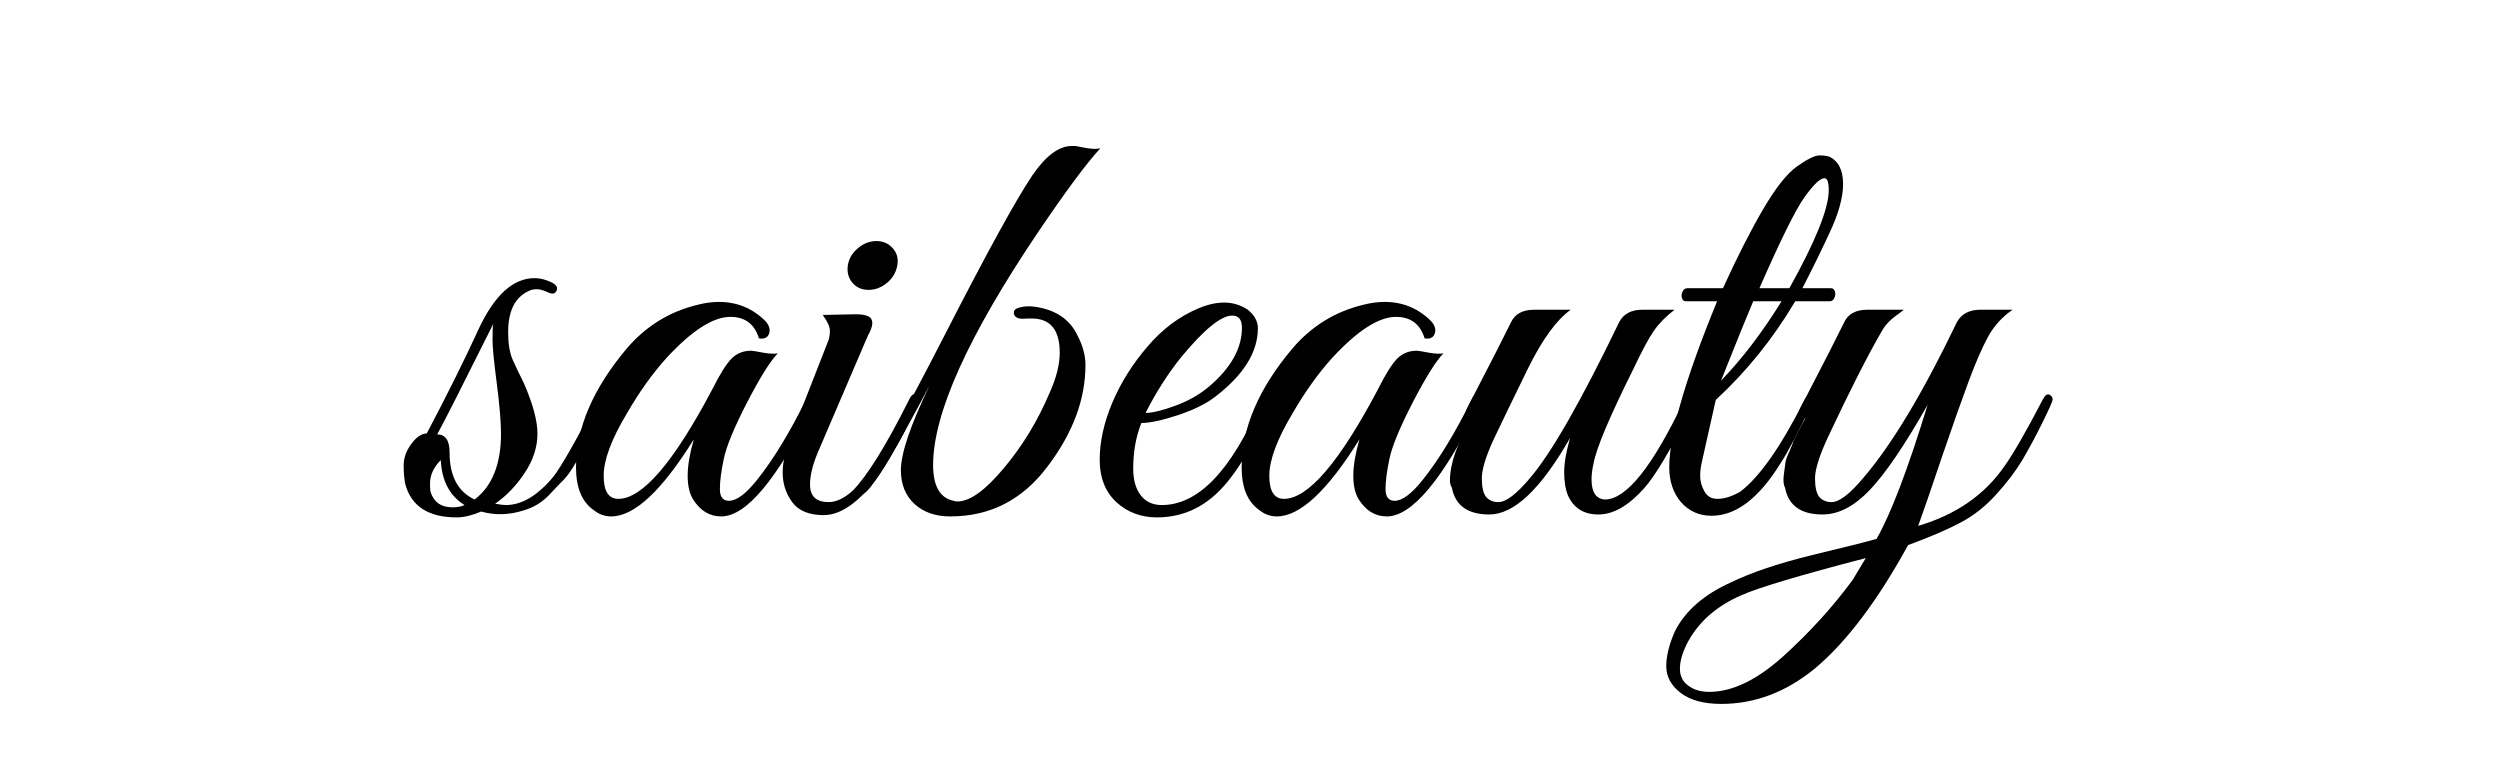 <svg xmlns="http://www.w3.org/2000/svg" xmlns:xlink="http://www.w3.org/1999/xlink" width="160" zoomAndPan="magnify" viewBox="0 0 120 37.5" height="50" preserveAspectRatio="xMidYMid meet" version="1.0"><defs><g><g id="id1"/></g></defs><g fill="rgb(0%, 0%, 0%)" fill-opacity="1"><g transform="translate(19.657, 24.726)"><g><path d="M 4.109 -0.547 C 4.348 -0.504 4.52 -0.484 4.625 -0.484 C 5.383 -0.484 6.141 -0.93 6.891 -1.828 C 7.285 -2.328 8 -3.582 9.031 -5.594 C 9.07 -5.688 9.141 -5.734 9.234 -5.734 C 9.41 -5.754 9.5 -5.688 9.5 -5.531 C 9.5 -5.488 9.453 -5.379 9.359 -5.203 C 9.273 -5.023 9.191 -4.844 9.109 -4.656 C 9.035 -4.477 8.91 -4.219 8.734 -3.875 C 8.566 -3.531 8.422 -3.25 8.297 -3.031 C 8.172 -2.82 8.016 -2.566 7.828 -2.266 C 7.641 -1.961 7.445 -1.723 7.25 -1.547 L 6.656 -0.922 C 6.332 -0.598 5.945 -0.367 5.5 -0.234 C 4.801 -0.004 4.113 0.016 3.438 -0.172 C 3 0.016 2.609 0.109 2.266 0.109 C 0.91 0.109 0.086 -0.422 -0.203 -1.484 C -0.254 -1.734 -0.281 -2.035 -0.281 -2.391 C -0.281 -2.742 -0.16 -3.082 0.078 -3.406 C 0.316 -3.738 0.566 -3.91 0.828 -3.922 C 1.805 -5.773 2.641 -7.453 3.328 -8.953 C 4.086 -10.566 4.977 -11.375 6 -11.375 C 6.258 -11.375 6.52 -11.312 6.781 -11.188 C 7.039 -11.07 7.133 -10.938 7.062 -10.781 C 7 -10.625 6.863 -10.594 6.656 -10.688 C 6.445 -10.789 6.266 -10.844 6.109 -10.844 C 5.953 -10.844 5.816 -10.812 5.703 -10.75 C 5.055 -10.445 4.734 -9.789 4.734 -8.781 C 4.734 -8.238 4.805 -7.797 4.953 -7.453 C 5.109 -7.109 5.285 -6.738 5.484 -6.344 C 5.922 -5.344 6.141 -4.531 6.141 -3.906 C 6.141 -3.27 5.938 -2.645 5.531 -2.031 C 5.133 -1.426 4.66 -0.93 4.109 -0.547 Z M 3.125 -0.75 C 3.969 -1.395 4.391 -2.445 4.391 -3.906 C 4.391 -4.488 4.32 -5.297 4.188 -6.328 C 4.051 -7.367 3.984 -8.066 3.984 -8.422 C 3.984 -8.785 3.992 -9.035 4.016 -9.172 C 2.566 -6.266 1.672 -4.5 1.328 -3.875 C 1.723 -3.875 1.922 -3.586 1.922 -3.016 C 1.922 -1.879 2.32 -1.125 3.125 -0.75 Z M 0.984 -1.516 C 0.984 -1.398 0.988 -1.273 1 -1.141 C 1.156 -0.629 1.508 -0.375 2.062 -0.375 C 2.289 -0.375 2.484 -0.41 2.641 -0.484 C 1.93 -0.922 1.551 -1.641 1.5 -2.641 C 1.156 -2.297 0.984 -1.922 0.984 -1.516 Z M 0.984 -1.516 "/></g></g></g><g fill="rgb(0%, 0%, 0%)" fill-opacity="1"><g transform="translate(26.992, 24.726)"><g><path d="M 10.344 -7.766 C 10 -7.422 9.508 -6.641 8.875 -5.422 C 8.25 -4.211 7.875 -3.305 7.75 -2.703 C 7.625 -2.109 7.562 -1.625 7.562 -1.25 C 7.562 -0.875 7.707 -0.688 8 -0.688 C 8.363 -0.688 8.812 -1.02 9.344 -1.688 C 10.125 -2.664 10.898 -3.938 11.672 -5.5 C 11.742 -5.676 11.828 -5.773 11.922 -5.797 C 12.078 -5.848 12.156 -5.789 12.156 -5.625 C 12.156 -5.52 12.129 -5.406 12.078 -5.281 C 10.316 -1.719 8.832 0.062 7.625 0.062 C 7.07 0.062 6.625 -0.207 6.281 -0.75 C 6.102 -1.031 6.016 -1.41 6.016 -1.891 C 6.016 -2.367 6.113 -2.953 6.312 -3.641 C 4.781 -1.172 3.457 0.062 2.344 0.062 C 2.039 0.062 1.766 -0.035 1.516 -0.234 C 0.941 -0.629 0.656 -1.316 0.656 -2.297 C 0.656 -4.172 1.469 -6.07 3.094 -8 C 4.008 -9.07 5.141 -9.77 6.484 -10.094 C 6.848 -10.188 7.191 -10.234 7.516 -10.234 C 8.391 -10.234 9.133 -9.926 9.75 -9.312 C 9.938 -9.102 9.992 -8.898 9.922 -8.703 C 9.848 -8.516 9.688 -8.441 9.438 -8.484 C 9.227 -9.172 8.77 -9.516 8.062 -9.516 C 7.238 -9.516 6.223 -8.863 5.016 -7.562 C 4.328 -6.801 3.688 -5.906 3.094 -4.875 C 2.352 -3.633 1.984 -2.641 1.984 -1.891 C 1.984 -1.148 2.219 -0.781 2.688 -0.781 C 3.844 -0.781 5.348 -2.535 7.203 -6.047 C 7.555 -6.754 7.859 -7.238 8.109 -7.5 C 8.359 -7.758 8.676 -7.891 9.062 -7.891 C 9.133 -7.891 9.328 -7.859 9.641 -7.797 C 9.961 -7.742 10.195 -7.734 10.344 -7.766 Z M 10.344 -7.766 "/></g></g></g><g fill="rgb(0%, 0%, 0%)" fill-opacity="1"><g transform="translate(37.022, 24.726)"><g><path d="M 5.562 -11.156 C 5.289 -10.926 4.992 -10.812 4.672 -10.812 C 4.348 -10.812 4.086 -10.926 3.891 -11.156 C 3.703 -11.383 3.629 -11.66 3.672 -11.984 C 3.723 -12.305 3.883 -12.582 4.156 -12.812 C 4.426 -13.039 4.723 -13.156 5.047 -13.156 C 5.367 -13.156 5.629 -13.039 5.828 -12.812 C 6.035 -12.582 6.109 -12.305 6.047 -11.984 C 5.992 -11.66 5.832 -11.383 5.562 -11.156 Z M 2.75 -0.625 C 3.113 -0.625 3.5 -0.805 3.906 -1.172 C 4.602 -1.879 5.5 -3.32 6.594 -5.5 C 6.727 -5.789 6.863 -5.879 7 -5.766 C 7.031 -5.723 7.047 -5.66 7.047 -5.578 C 7.047 -5.492 6.969 -5.281 6.812 -4.938 C 6.664 -4.602 6.531 -4.301 6.406 -4.031 C 6.281 -3.77 6.039 -3.336 5.688 -2.734 C 5.332 -2.129 5.016 -1.664 4.734 -1.344 C 3.953 -0.445 3.211 0 2.516 0 C 1.816 0 1.312 -0.207 1 -0.625 C 0.695 -1.051 0.547 -1.52 0.547 -2.031 C 0.547 -2.551 0.672 -3.117 0.922 -3.734 L 2.75 -8.406 C 2.789 -8.52 2.812 -8.672 2.812 -8.859 C 2.812 -9.047 2.695 -9.297 2.469 -9.609 L 4.047 -9.641 C 4.484 -9.641 4.738 -9.555 4.812 -9.391 C 4.895 -9.223 4.836 -8.969 4.641 -8.625 L 2.344 -3.266 C 2.02 -2.555 1.859 -1.957 1.859 -1.469 C 1.859 -0.906 2.156 -0.625 2.75 -0.625 Z M 2.75 -0.625 "/></g></g></g><g fill="rgb(0%, 0%, 0%)" fill-opacity="1"><g transform="translate(42.008, 24.726)"><g><path d="M 8.859 -7.797 C 8.859 -8.891 8.41 -9.438 7.516 -9.438 C 7.441 -9.438 7.363 -9.438 7.281 -9.438 C 6.938 -9.395 6.734 -9.457 6.672 -9.625 C 6.617 -9.801 6.707 -9.914 6.938 -9.969 C 7.164 -10.031 7.414 -10.039 7.688 -10 C 8.676 -9.852 9.352 -9.391 9.719 -8.609 C 9.969 -8.129 10.094 -7.66 10.094 -7.203 C 10.094 -5.555 9.488 -3.938 8.281 -2.344 C 7.082 -0.738 5.523 0.062 3.609 0.062 C 2.898 0.062 2.328 -0.133 1.891 -0.531 C 1.453 -0.938 1.234 -1.477 1.234 -2.156 C 1.234 -2.957 1.691 -4.312 2.609 -6.219 C 1.047 -3.258 0.035 -1.562 -0.422 -1.125 C -0.617 -0.945 -0.719 -1.004 -0.719 -1.297 C -0.719 -1.348 -0.695 -1.41 -0.656 -1.484 C 0.008 -2.367 1.344 -4.758 3.344 -8.656 C 5.344 -12.562 6.742 -15.113 7.547 -16.312 C 8.191 -17.25 8.82 -17.719 9.438 -17.719 C 9.438 -17.719 9.445 -17.719 9.469 -17.719 L 9.609 -17.719 C 9.629 -17.719 9.797 -17.688 10.109 -17.625 C 10.422 -17.57 10.656 -17.566 10.812 -17.609 C 10.176 -16.93 9.18 -15.594 7.828 -13.594 C 4.461 -8.602 2.781 -4.875 2.781 -2.406 C 2.781 -1.395 3.109 -0.82 3.766 -0.688 C 3.816 -0.664 3.879 -0.656 3.953 -0.656 C 4.547 -0.656 5.285 -1.188 6.172 -2.25 C 7.066 -3.312 7.801 -4.52 8.375 -5.875 C 8.695 -6.582 8.859 -7.223 8.859 -7.797 Z M 8.859 -7.797 "/></g></g></g><g fill="rgb(0%, 0%, 0%)" fill-opacity="1"><g transform="translate(51.894, 24.726)"><g><path d="M 2.891 -4.422 C 2.629 -3.766 2.5 -3.035 2.5 -2.234 C 2.5 -1.703 2.617 -1.273 2.859 -0.953 C 3.098 -0.641 3.438 -0.484 3.875 -0.484 C 5.613 -0.484 7.191 -2.117 8.609 -5.391 C 8.734 -5.691 8.895 -5.828 9.094 -5.797 C 9.164 -5.773 9.203 -5.723 9.203 -5.641 C 9.203 -5.566 8.984 -5.066 8.547 -4.141 C 8.117 -3.211 7.688 -2.461 7.25 -1.891 C 6.281 -0.555 5.078 0.109 3.641 0.109 C 2.879 0.109 2.227 -0.133 1.688 -0.625 C 1.156 -1.125 0.891 -1.801 0.891 -2.656 C 0.891 -3.52 1.094 -4.438 1.5 -5.406 C 1.914 -6.375 2.477 -7.27 3.188 -8.094 C 3.895 -8.926 4.707 -9.535 5.625 -9.922 C 6.062 -10.109 6.477 -10.203 6.875 -10.203 C 7.281 -10.203 7.656 -10.086 8 -9.859 C 8.32 -9.598 8.484 -9.301 8.484 -8.969 C 8.484 -7.82 7.797 -6.723 6.422 -5.672 C 6.004 -5.348 5.41 -5.055 4.641 -4.797 C 3.879 -4.547 3.297 -4.422 2.891 -4.422 Z M 7.719 -9 C 7.719 -9.383 7.562 -9.578 7.25 -9.578 C 6.719 -9.578 5.906 -8.914 4.812 -7.594 C 4.164 -6.789 3.594 -5.895 3.094 -4.906 C 3.414 -4.906 3.891 -5.02 4.516 -5.25 C 5.141 -5.477 5.68 -5.785 6.141 -6.172 C 7.191 -7.066 7.719 -8.008 7.719 -9 Z M 7.719 -9 "/></g></g></g><g fill="rgb(0%, 0%, 0%)" fill-opacity="1"><g transform="translate(58.943, 24.726)"><g><path d="M 10.344 -7.766 C 10 -7.422 9.508 -6.641 8.875 -5.422 C 8.25 -4.211 7.875 -3.305 7.75 -2.703 C 7.625 -2.109 7.562 -1.625 7.562 -1.25 C 7.562 -0.875 7.707 -0.688 8 -0.688 C 8.363 -0.688 8.812 -1.02 9.344 -1.688 C 10.125 -2.664 10.898 -3.938 11.672 -5.5 C 11.742 -5.676 11.828 -5.773 11.922 -5.797 C 12.078 -5.848 12.156 -5.789 12.156 -5.625 C 12.156 -5.52 12.129 -5.406 12.078 -5.281 C 10.316 -1.719 8.832 0.062 7.625 0.062 C 7.07 0.062 6.625 -0.207 6.281 -0.75 C 6.102 -1.031 6.016 -1.41 6.016 -1.891 C 6.016 -2.367 6.113 -2.953 6.312 -3.641 C 4.781 -1.172 3.457 0.062 2.344 0.062 C 2.039 0.062 1.766 -0.035 1.516 -0.234 C 0.941 -0.629 0.656 -1.316 0.656 -2.297 C 0.656 -4.172 1.469 -6.07 3.094 -8 C 4.008 -9.07 5.141 -9.77 6.484 -10.094 C 6.848 -10.188 7.191 -10.234 7.516 -10.234 C 8.391 -10.234 9.133 -9.926 9.75 -9.312 C 9.938 -9.102 9.992 -8.898 9.922 -8.703 C 9.848 -8.516 9.688 -8.441 9.438 -8.484 C 9.227 -9.172 8.77 -9.516 8.062 -9.516 C 7.238 -9.516 6.223 -8.863 5.016 -7.562 C 4.328 -6.801 3.688 -5.906 3.094 -4.875 C 2.352 -3.633 1.984 -2.641 1.984 -1.891 C 1.984 -1.148 2.219 -0.781 2.688 -0.781 C 3.844 -0.781 5.348 -2.535 7.203 -6.047 C 7.555 -6.754 7.859 -7.238 8.109 -7.5 C 8.359 -7.758 8.676 -7.891 9.062 -7.891 C 9.133 -7.891 9.328 -7.859 9.641 -7.797 C 9.961 -7.742 10.195 -7.734 10.344 -7.766 Z M 10.344 -7.766 "/></g></g></g><g fill="rgb(0%, 0%, 0%)" fill-opacity="1"><g transform="translate(68.972, 24.726)"><g><path d="M 0.625 -1.656 C 0.625 -2.477 0.977 -3.473 1.688 -4.641 C 1.383 -4.641 1.301 -4.797 1.438 -5.109 L 1.953 -6.109 C 2.598 -7.348 3.133 -8.398 3.562 -9.266 C 3.75 -9.66 4.117 -9.859 4.672 -9.859 L 6.422 -9.859 C 5.734 -9.367 5.039 -8.41 4.344 -6.984 C 3.645 -5.555 3.102 -4.438 2.719 -3.625 C 2.344 -2.812 2.156 -2.191 2.156 -1.766 C 2.156 -1.348 2.223 -1.051 2.359 -0.875 C 2.504 -0.707 2.703 -0.625 2.953 -0.625 C 3.316 -0.625 3.82 -1.008 4.469 -1.781 C 5.488 -2.969 6.914 -5.461 8.75 -9.266 C 8.957 -9.66 9.328 -9.859 9.859 -9.859 L 11.406 -9.859 C 10.988 -9.535 10.66 -9.203 10.422 -8.859 C 10.18 -8.516 9.852 -7.906 9.438 -7.031 C 8.289 -4.727 7.648 -3.207 7.516 -2.469 C 7.453 -2.195 7.422 -1.945 7.422 -1.719 C 7.422 -1.102 7.633 -0.781 8.062 -0.75 C 9.094 -0.75 10.363 -2.344 11.875 -5.531 C 11.988 -5.801 12.102 -5.906 12.219 -5.844 C 12.332 -5.789 12.391 -5.711 12.391 -5.609 C 12.391 -5.516 12.301 -5.297 12.125 -4.953 C 11.957 -4.609 11.789 -4.273 11.625 -3.953 C 11.457 -3.629 11.207 -3.188 10.875 -2.625 C 10.539 -2.062 10.234 -1.617 9.953 -1.297 C 9.203 -0.453 8.469 -0.031 7.75 -0.031 C 7.039 -0.031 6.551 -0.344 6.281 -0.969 C 6.164 -1.258 6.109 -1.625 6.109 -2.062 C 6.109 -2.5 6.203 -3.047 6.391 -3.703 C 4.992 -1.254 3.703 -0.031 2.516 -0.031 C 1.484 -0.031 0.883 -0.457 0.719 -1.312 C 0.656 -1.414 0.625 -1.531 0.625 -1.656 Z M 0.625 -1.656 "/></g></g></g><g fill="rgb(0%, 0%, 0%)" fill-opacity="1"><g transform="translate(79.202, 24.726)"><g><path d="M 0.922 -2.297 C 0.922 -3.879 1.688 -6.535 3.219 -10.266 L 1.719 -10.266 C 1.625 -10.266 1.562 -10.316 1.531 -10.422 C 1.5 -10.523 1.508 -10.629 1.562 -10.734 C 1.613 -10.836 1.688 -10.891 1.781 -10.891 L 3.5 -10.891 C 4.188 -12.398 4.828 -13.66 5.422 -14.672 C 6.016 -15.691 6.555 -16.379 7.047 -16.734 C 7.547 -17.086 7.906 -17.266 8.125 -17.266 C 8.344 -17.266 8.504 -17.242 8.609 -17.203 C 9.047 -16.992 9.266 -16.555 9.266 -15.891 C 9.266 -15.234 9.039 -14.438 8.594 -13.5 C 8.156 -12.562 7.727 -11.691 7.312 -10.891 L 8.688 -10.891 C 8.781 -10.891 8.844 -10.836 8.875 -10.734 C 8.906 -10.629 8.895 -10.523 8.844 -10.422 C 8.801 -10.316 8.727 -10.266 8.625 -10.266 L 6.969 -10.266 C 5.914 -8.484 4.645 -6.906 3.156 -5.531 L 2.5 -2.609 C 2.438 -2.359 2.406 -2.113 2.406 -1.875 C 2.406 -1.633 2.473 -1.391 2.609 -1.141 C 2.742 -0.898 2.953 -0.781 3.234 -0.781 C 3.566 -0.781 3.93 -0.895 4.328 -1.125 C 5.242 -1.812 6.258 -3.254 7.375 -5.453 C 7.445 -5.617 7.535 -5.723 7.641 -5.766 C 7.742 -5.805 7.805 -5.781 7.828 -5.688 C 7.848 -5.602 7.816 -5.469 7.734 -5.281 C 7.109 -3.957 6.613 -3.02 6.25 -2.469 C 5.219 -0.801 4.117 0.031 2.953 0.031 C 2.359 0.031 1.867 -0.188 1.484 -0.625 C 1.109 -1.07 0.922 -1.629 0.922 -2.297 Z M 6.688 -10.891 C 7.945 -13.148 8.578 -14.719 8.578 -15.594 C 8.578 -15.977 8.508 -16.172 8.375 -16.172 C 8.164 -16.172 7.844 -15.863 7.406 -15.25 C 6.977 -14.645 6.258 -13.191 5.25 -10.891 Z M 6.312 -10.266 L 4.953 -10.266 C 4.723 -9.734 4.207 -8.461 3.406 -6.453 C 4.438 -7.523 5.406 -8.797 6.312 -10.266 Z M 6.312 -10.266 "/></g></g></g><g fill="rgb(0%, 0%, 0%)" fill-opacity="1"><g transform="translate(84.933, 24.726)"><g><path d="M -2.312 9.062 C -3.156 9.062 -3.805 8.883 -4.266 8.531 C -4.723 8.176 -4.953 7.75 -4.953 7.25 C -4.953 6.758 -4.812 6.195 -4.531 5.562 C -4.031 4.582 -3.129 3.801 -1.828 3.219 C -0.859 2.75 0.426 2.316 2.031 1.922 C 3.645 1.535 4.68 1.273 5.141 1.141 C 5.828 -0.055 6.645 -2.203 7.594 -5.297 C 6.488 -3.348 5.562 -1.984 4.812 -1.203 C 4.07 -0.422 3.316 -0.031 2.547 -0.031 C 1.516 -0.031 0.914 -0.457 0.75 -1.312 C 0.676 -1.445 0.656 -1.648 0.688 -1.922 C 0.727 -2.191 0.754 -2.383 0.766 -2.5 C 0.773 -2.613 0.836 -2.797 0.953 -3.047 C 1.066 -3.305 1.141 -3.492 1.172 -3.609 C 1.391 -4.047 1.57 -4.391 1.719 -4.641 C 1.414 -4.641 1.332 -4.797 1.469 -5.109 L 1.984 -6.109 C 2.629 -7.348 3.164 -8.398 3.594 -9.266 C 3.781 -9.66 4.148 -9.859 4.703 -9.859 L 6.453 -9.859 C 6.41 -9.828 6.316 -9.754 6.172 -9.641 C 5.828 -9.41 5.566 -9.141 5.391 -8.828 C 4.703 -7.641 3.844 -5.945 2.812 -3.75 C 2.395 -2.852 2.188 -2.191 2.188 -1.766 C 2.188 -1.348 2.254 -1.051 2.391 -0.875 C 2.535 -0.707 2.734 -0.625 2.984 -0.625 C 3.348 -0.625 3.852 -1.008 4.5 -1.781 C 5.863 -3.363 7.363 -5.859 9 -9.266 C 9.219 -9.66 9.594 -9.859 10.125 -9.859 L 11.672 -9.859 C 11.172 -9.516 10.773 -9.078 10.484 -8.547 C 10.203 -8.023 9.895 -7.316 9.562 -6.422 C 9.227 -5.523 8.805 -4.332 8.297 -2.844 C 7.797 -1.352 7.41 -0.234 7.141 0.516 C 8.941 -0.016 10.316 -0.961 11.266 -2.328 C 11.691 -2.922 12.297 -3.969 13.078 -5.469 C 13.211 -5.738 13.332 -5.844 13.438 -5.781 C 13.539 -5.727 13.594 -5.656 13.594 -5.562 C 13.594 -5.469 13.43 -5.098 13.109 -4.453 C 12.797 -3.816 12.477 -3.223 12.156 -2.672 C 11.832 -2.129 11.41 -1.57 10.891 -1 C 10.379 -0.426 9.805 0.023 9.172 0.359 C 8.547 0.691 7.707 1.051 6.656 1.438 C 5.188 4.113 3.703 6.082 2.203 7.344 C 0.816 8.488 -0.688 9.062 -2.312 9.062 Z M -3.984 6.219 C -4.191 6.645 -4.297 7.031 -4.297 7.375 C -4.297 7.727 -4.16 8 -3.891 8.188 C -3.629 8.383 -3.297 8.484 -2.891 8.484 C -1.785 8.484 -0.602 7.914 0.656 6.781 C 1.914 5.645 3.023 4.426 3.984 3.125 L 4.625 2.062 C 1.469 2.883 -0.52 3.477 -1.344 3.844 C -2.57 4.375 -3.453 5.164 -3.984 6.219 Z M -3.984 6.219 "/></g></g></g></svg>